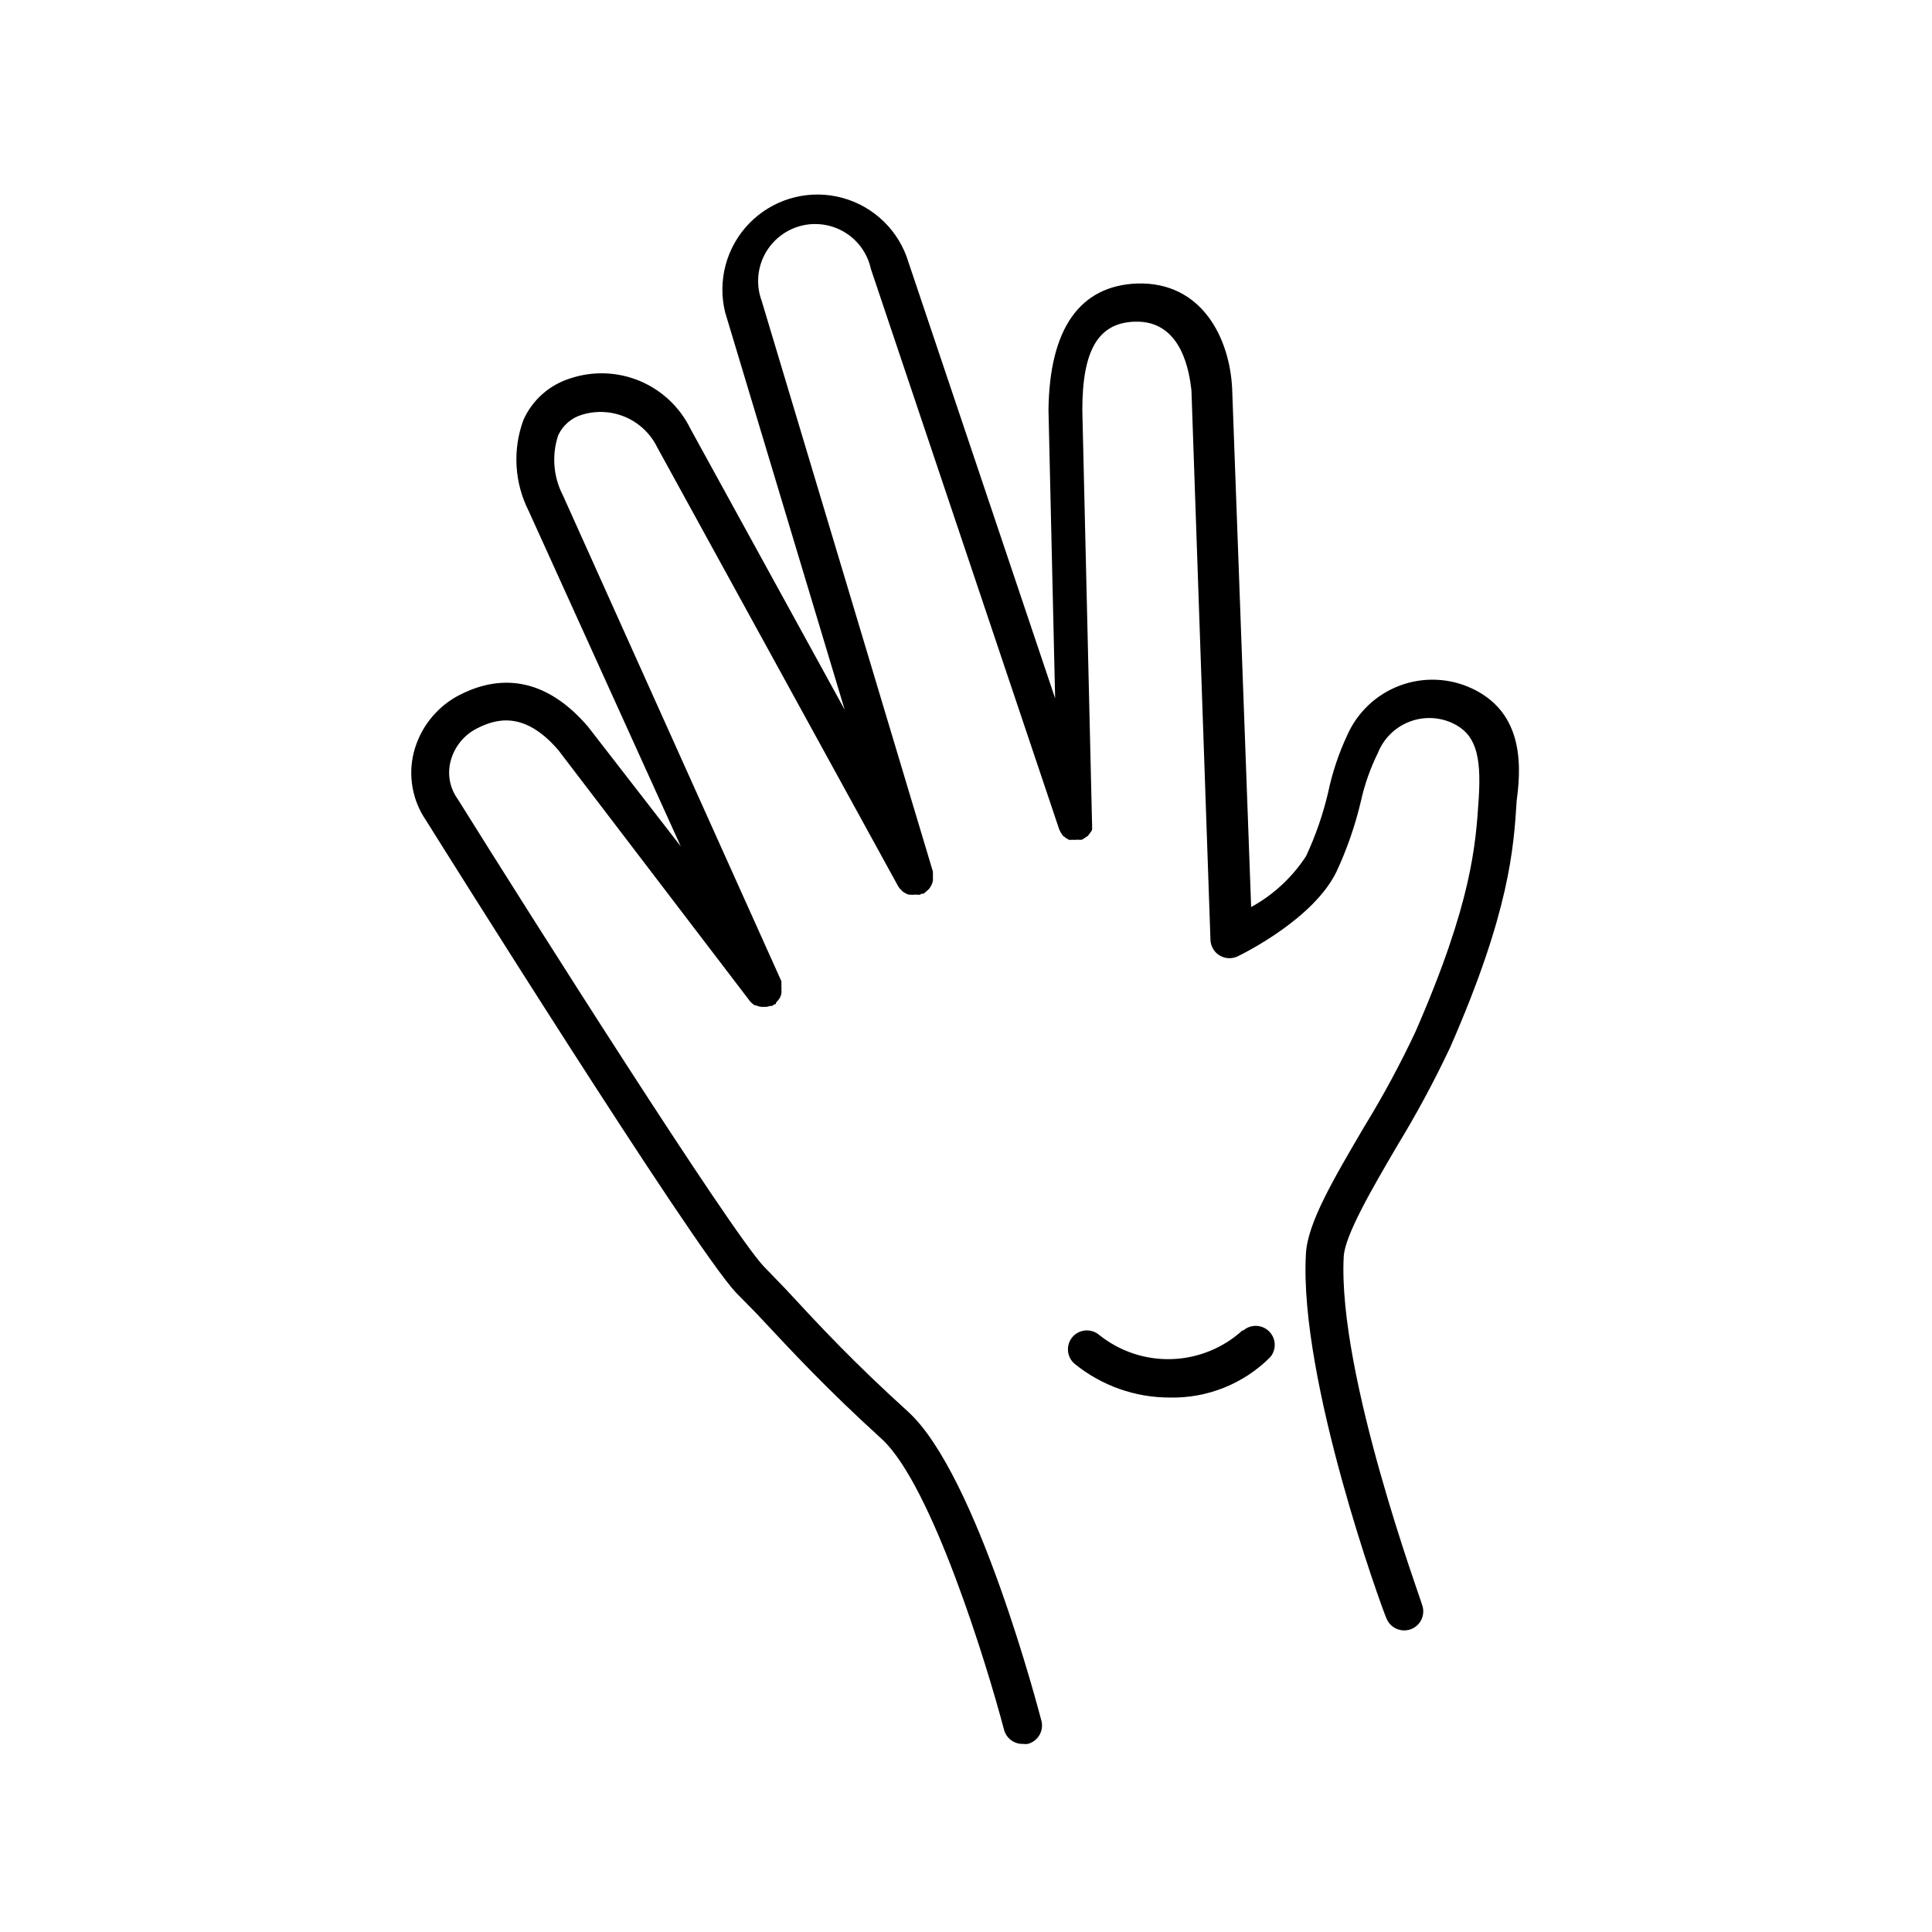 <?xml version="1.0" encoding="UTF-8"?>
<!-- Uploaded to: SVG Repo, www.svgrepo.com, Generator: SVG Repo Mixer Tools -->
<svg fill="#000000" width="800px" height="800px" version="1.1" viewBox="144 144 512 512" xmlns="http://www.w3.org/2000/svg">
 <g>
  <path d="m534.06 326.44c-6.023-2.812-12.926-3.078-19.145-0.734s-11.234 7.094-13.906 13.18c-2.258 4.828-3.945 9.898-5.039 15.113-1.363 5.812-3.32 11.469-5.844 16.879-3.668 5.629-8.668 10.27-14.559 13.5l-5.039-137.49c-0.656-13.148-7.91-28.262-25.191-27.758-15.113 0.605-23.227 11.84-23.477 33.555l1.762 76.379-39.395-117.14c-3.027-8.102-10-14.082-18.469-15.844-8.465-1.762-17.242 0.945-23.25 7.168-6.008 6.219-8.402 15.09-6.348 23.488l31.691 105.35-40.91-74.516c-2.793-5.684-7.555-10.168-13.398-12.613-5.848-2.445-12.379-2.688-18.391-0.688-5.543 1.715-10.078 5.738-12.445 11.035-2.906 7.891-2.394 16.633 1.41 24.133l40.305 88.871-24.637-31.789c-13-15.113-25.844-12.645-34.359-8.16v-0.004c-5.875 3.164-10.152 8.648-11.789 15.117-1.516 6.148-0.344 12.652 3.227 17.883 2.871 4.586 70.535 112.7 82.121 125.14l5.59 5.695c9.422 10.078 18.289 19.699 33.199 33.25 13.203 12.293 27.762 59.703 32.297 76.934 0.59 2.281 2.684 3.852 5.039 3.777 0.418 0.07 0.844 0.07 1.258 0 2.68-0.691 4.297-3.41 3.629-6.094-0.707-2.672-16.977-65.094-35.266-81.867-14.609-13.25-23.375-22.672-32.598-32.648l-5.742-5.945c-9.117-9.773-61.566-92.551-81.062-123.79v-0.004c-2.117-2.902-2.82-6.598-1.918-10.074 0.949-3.676 3.398-6.785 6.754-8.566 5.039-2.621 12.645-5.039 21.816 5.644l50.68 66.402c0.379 0.48 0.84 0.891 1.359 1.207h0.305c0.426 0.211 0.887 0.348 1.359 0.406h1.461l1.109-0.25h0.402s0.301-0.25 0.453-0.352v-0.004c0.172-0.035 0.34-0.086 0.504-0.152v-0.301l0.656-0.754v-0.004c0.215-0.234 0.383-0.508 0.504-0.805 0.145-0.285 0.246-0.59 0.301-0.906 0.055-0.316 0.055-0.641 0-0.957 0.051-0.301 0.051-0.609 0-0.906 0.023-0.336 0.023-0.676 0-1.008v-0.402l-57.887-128.73c-2.555-4.918-3.008-10.66-1.262-15.918 1.23-2.68 3.566-4.688 6.398-5.492 3.801-1.145 7.883-0.902 11.52 0.684 3.637 1.59 6.59 4.418 8.332 7.981l63.883 116.38c0.246 0.398 0.555 0.754 0.906 1.059l0.305 0.305c0.477 0.348 1 0.617 1.559 0.805h0.406c0.352 0.047 0.707 0.047 1.055 0h0.809c0.215 0.055 0.438 0.055 0.656 0 0.176-0.062 0.344-0.148 0.5-0.25h0.504l0.352-0.301 0.809-0.707c0.242-0.199 0.445-0.438 0.605-0.707l0.453-0.855c0.105-0.297 0.191-0.598 0.25-0.906 0.027-0.32 0.027-0.641 0-0.957 0.027-0.336 0.027-0.676 0-1.008v-0.453l-45.344-151.14h0.004c-1.484-3.934-1.262-8.305 0.613-12.066s5.231-6.574 9.262-7.762 8.375-0.641 11.988 1.504c3.613 2.148 6.168 5.703 7.055 9.809l49.875 148.42c0.133 0.355 0.305 0.691 0.504 1.008l0.504 0.754 0.805 0.605 0.754 0.453 0.004 0.004c0.316 0.051 0.641 0.051 0.957 0 0.316 0.051 0.641 0.051 0.957 0h0.758c0.25 0.023 0.504 0.023 0.754 0 0.32-0.156 0.625-0.34 0.906-0.555l0.754-0.504s0.352-0.504 0.555-0.754l0.004-0.004c0.211-0.234 0.383-0.508 0.504-0.805 0.051-0.285 0.051-0.574 0-0.855 0.047-0.352 0.047-0.707 0-1.059l-2.57-109.33c0-16.07 4.332-23.074 13.805-23.426 12.797-0.504 14.609 13.906 15.113 18.188l5.039 145.6c0.047 1.711 0.961 3.285 2.43 4.172s3.285 0.965 4.824 0.211c2.066-1.008 20.152-10.078 26.148-22.418v-0.004c2.773-5.961 4.934-12.188 6.449-18.59 0.98-4.465 2.504-8.797 4.535-12.898 1.484-3.723 4.43-6.68 8.152-8.172 3.723-1.496 7.894-1.398 11.543 0.266 5.945 2.769 7.809 8.012 7.004 20.152s-1.762 27.355-16.777 61.715c-4.062 8.641-8.605 17.051-13.602 25.191-8.062 13.754-15.113 25.645-15.418 33.805-1.812 33.301 20.152 93.758 21.312 96.328 0.738 1.977 2.629 3.281 4.734 3.273 0.602 0 1.199-0.102 1.766-0.301 1.258-0.465 2.281-1.41 2.836-2.633 0.559-1.219 0.609-2.609 0.137-3.867 0-0.605-22.418-61.012-20.758-92.246 0.301-5.691 7.656-18.238 14.105-29.27v-0.004c5.172-8.473 9.879-17.215 14.109-26.195 15.77-35.973 16.828-52.801 17.633-65.496 1.609-11.488 0.652-23.73-11.891-29.625z"/>
  <path d="m473.25 496.58c-5.156 4.691-11.816 7.387-18.781 7.598-6.965 0.215-13.777-2.07-19.207-6.438-1.027-0.859-2.356-1.27-3.688-1.148-1.332 0.125-2.562 0.773-3.418 1.801-1.75 2.137-1.457 5.281 0.656 7.055 7.125 5.777 16.02 8.926 25.191 8.918 9.953 0.219 19.562-3.641 26.602-10.68 1.711-2 1.594-4.981-0.266-6.84-1.859-1.863-4.84-1.977-6.84-0.266z"/>
 </g>
</svg>